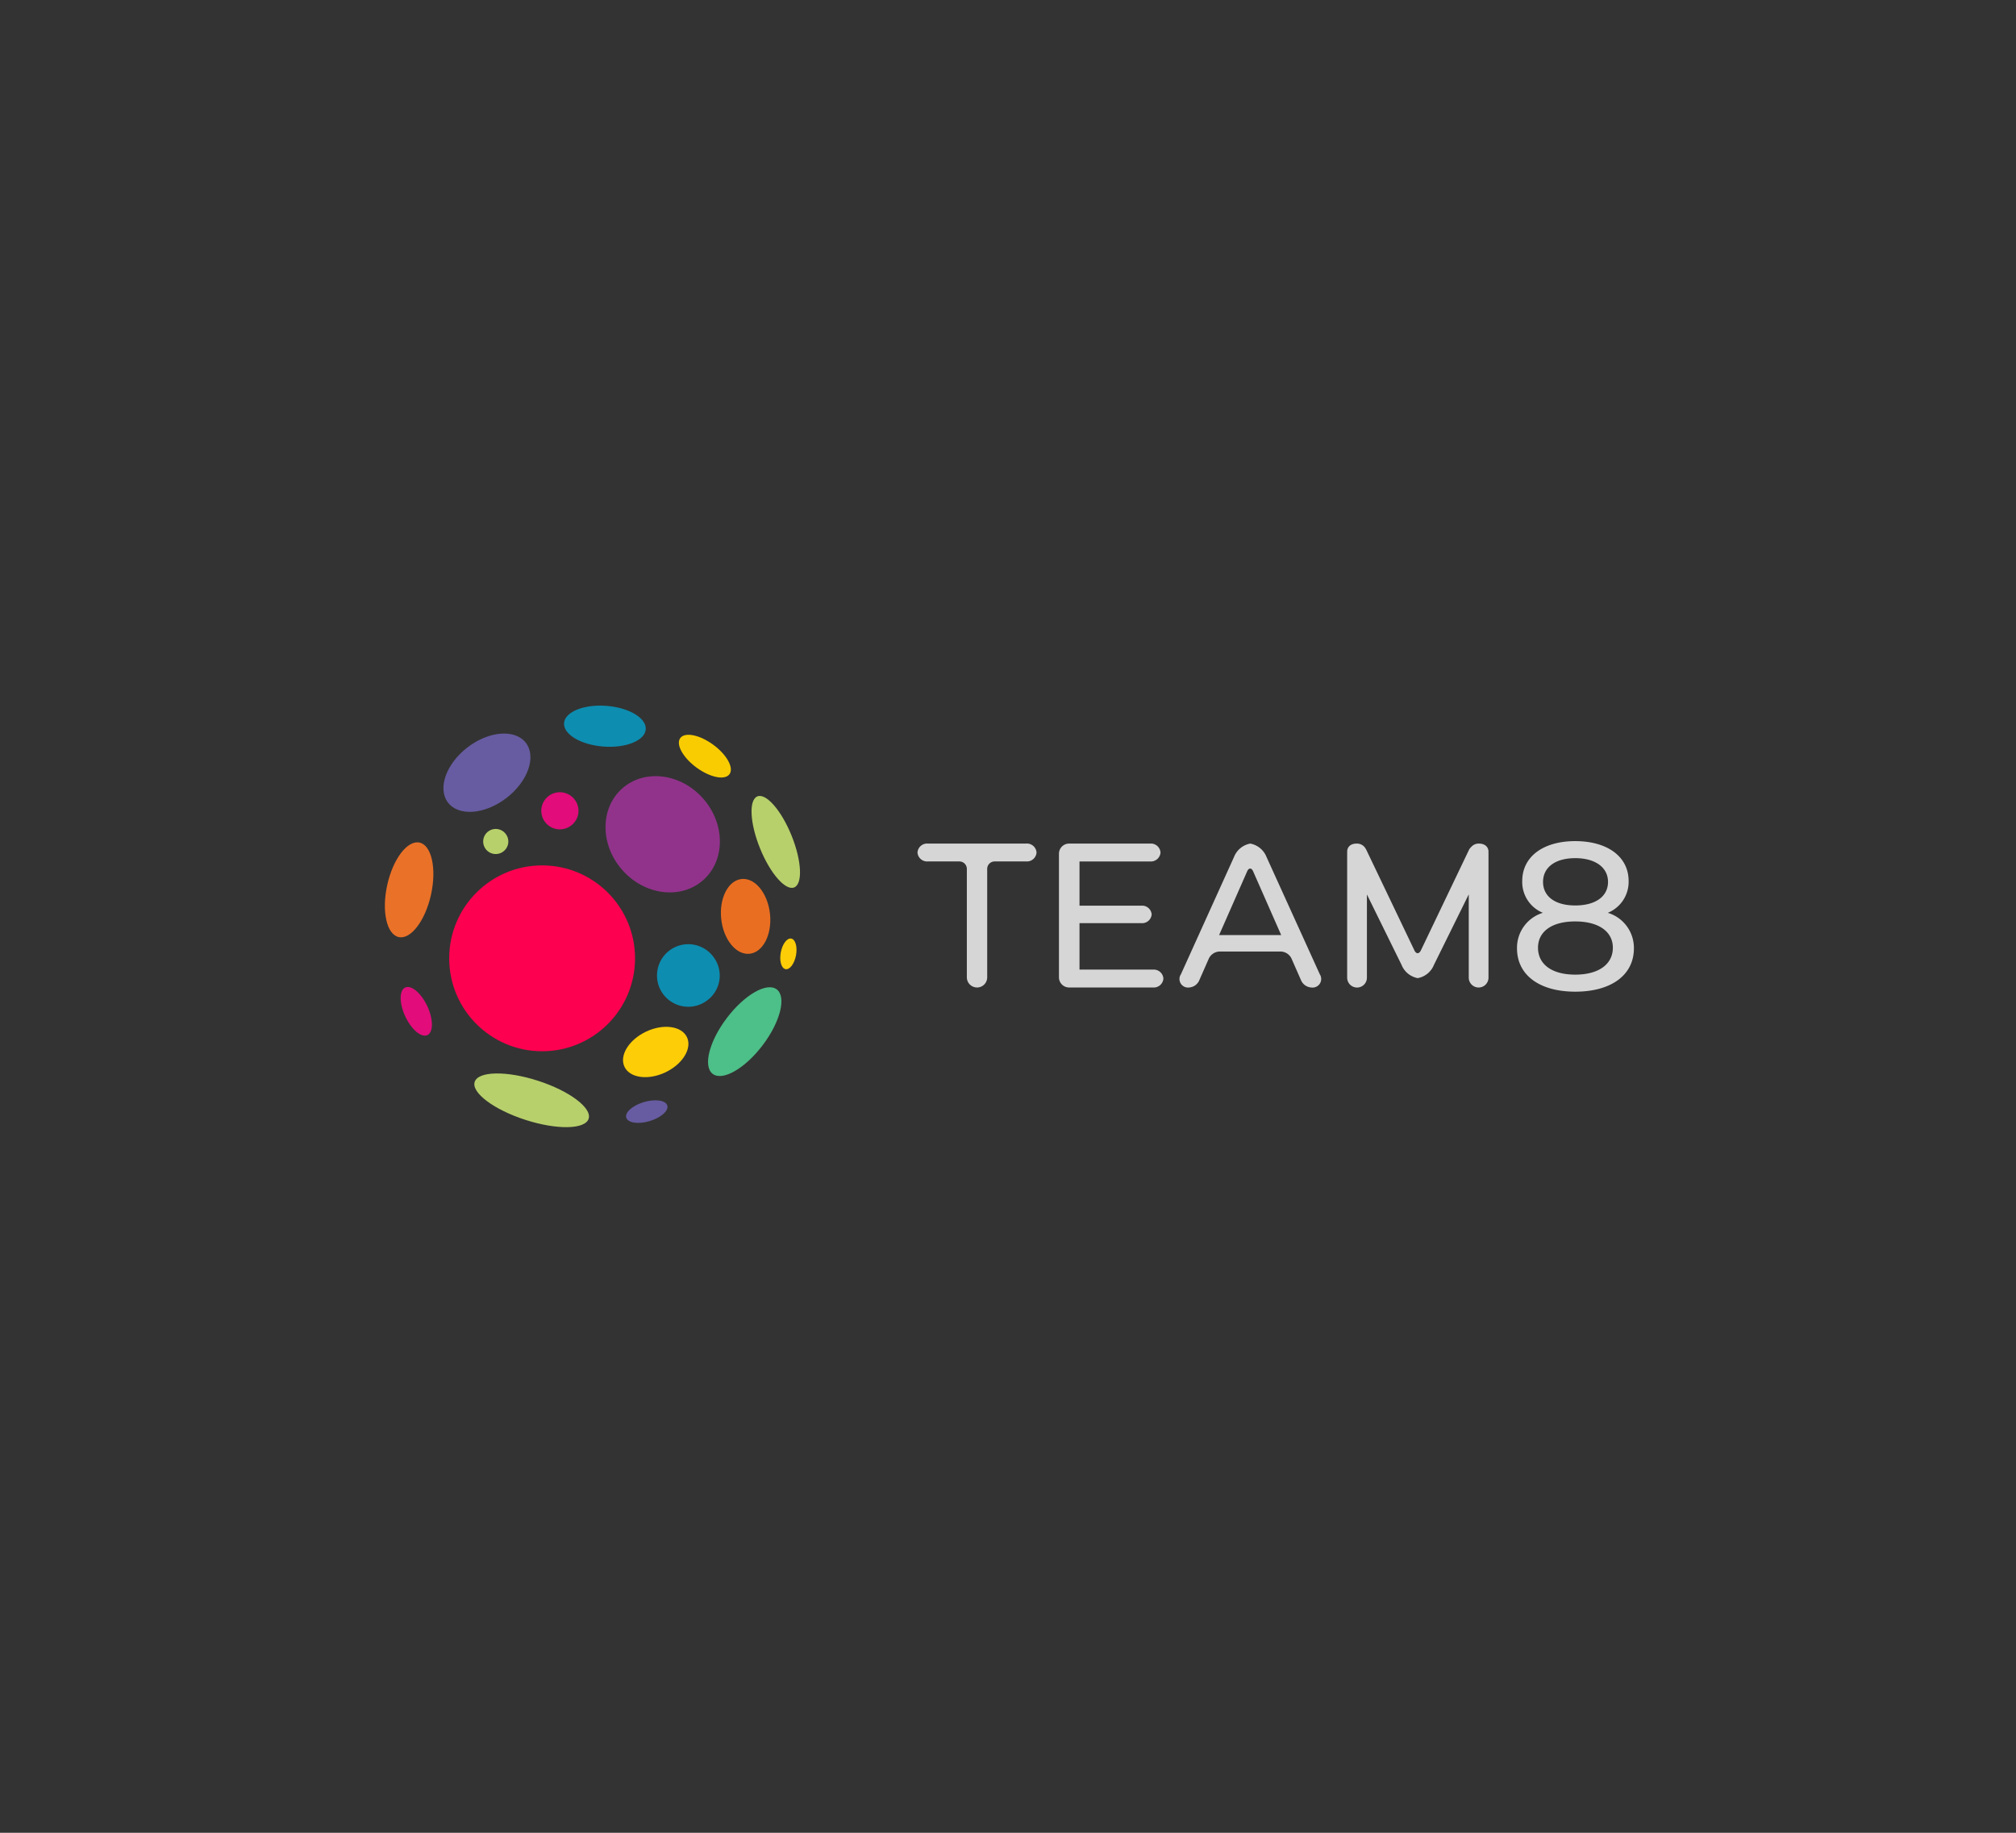<svg id="Team8_Client" xmlns="http://www.w3.org/2000/svg" width="220" height="200" viewBox="0 0 220 200">
  <rect x="0" y="0" width="220" height="200" fill="#333333" stroke="none"/>
  <g id="Outter" fill="none" stroke="#fff" stroke-width="1" opacity="0">
    <rect width="220" height="200" rx="10" stroke="none"/>
    <rect x="0.5" y="0.5" width="219" height="199" rx="9.5" fill="none"/>
  </g>
  <g id="Team8Branding" transform="translate(42 77)">
    <g id="Group_39064" data-name="Group 39064" transform="translate(0 0)">
      <g id="Group_39063" data-name="Group 39063">
        <circle id="Ellipse_6433" data-name="Ellipse 6433" cx="10.141" cy="10.141" r="10.141" transform="translate(7.019 17.435)" fill="#fe0050"/>
        <path id="Path_168587" data-name="Path 168587" d="M158.553,67.1c-2.431-2.766-2.424-6.753.017-8.9s6.4-1.642,8.827,1.124,2.424,6.753-.016,8.9S160.985,69.867,158.553,67.1Z" transform="translate(-132.656 -49.172)" fill="#91338b"/>
        <path id="Path_168588" data-name="Path 168588" d="M233.41,129.483c-.242-2.251.753-4.207,2.22-4.364s2.855,1.542,3.1,3.793-.753,4.207-2.22,4.364S233.652,131.734,233.41,129.483Z" transform="translate(-196.705 -106.198)" fill="#ea6e21"/>
        <path id="Path_168589" data-name="Path 168589" d="M170.874,223.882c1.883-.89,3.882-.616,4.462.611s-.478,2.946-2.36,3.836-3.882.616-4.462-.611S168.991,224.773,170.874,223.882Z" transform="translate(-142.368 -188.308)" fill="#fdcd08"/>
        <path id="Path_168590" data-name="Path 168590" d="M23.563,198.984c.668,1.432.672,2.846.009,3.156s-1.745-.6-2.413-2.034-.672-2.846-.009-3.156S22.894,197.552,23.563,198.984Z" transform="translate(-18.932 -166.187)" fill="#e20c7b"/>
        <path id="Path_168591" data-name="Path 168591" d="M15.208,106.519c-.628,2.845-2.209,4.919-3.527,4.628s-1.879-2.838-1.251-5.683,2.209-4.919,3.527-4.628S15.837,103.674,15.208,106.519Z" transform="translate(-10.173 -85.89)" fill="#ea7128"/>
        <path id="Path_168592" data-name="Path 168592" d="M207.4,32.948c-1.482-1.088-2.276-2.529-1.771-3.216s2.117-.361,3.6.727,2.276,2.529,1.771,3.216S208.886,34.036,207.4,32.948Z" transform="translate(-173.394 -26.19)" fill="#f8cc00"/>
        <path id="Path_168593" data-name="Path 168593" d="M172.336,272.355c1.236-.364,2.377-.194,2.545.379s-.7,1.333-1.934,1.7-2.377.194-2.546-.379S171.1,272.719,172.336,272.355Z" transform="translate(-144.061 -229.094)" fill="#675ca1"/>
        <path id="Path_168594" data-name="Path 168594" d="M76.54,255.124c3.432,1.11,5.909,2.966,5.528,4.143s-3.476,1.232-6.907.122-5.909-2.966-5.528-4.143S73.108,254.015,76.54,255.124Z" transform="translate(-59.832 -214.187)" fill="#b7d06b"/>
        <path id="Path_168595" data-name="Path 168595" d="M254.657,75.713c-1.109-2.741-1.238-5.279-.288-5.663s2.621,1.53,3.73,4.271,1.238,5.279.288,5.663S255.766,78.455,254.657,75.713Z" transform="translate(-213.72 -60.144)" fill="#b7d06b"/>
        <path id="Path_168596" data-name="Path 168596" d="M226.884,200.428c1.928-2.545,4.371-3.946,5.451-3.128s.391,3.549-1.537,6.093-4.371,3.946-5.451,3.128S224.956,202.973,226.884,200.428Z" transform="translate(-189.571 -166.334)" fill="#4dbf88"/>
        <path id="Path_168597" data-name="Path 168597" d="M55.925,35.593c-2.345,1.8-5.2,2.02-6.369.494s-.217-4.225,2.128-6.024,5.2-2.02,6.369-.494S58.27,33.795,55.925,35.593Z" transform="translate(-42.667 -25.507)" fill="#675ca1"/>
        <path id="Path_168598" data-name="Path 168598" d="M117.764,71.111a2.025,2.025,0,1,1,.451-2.784A2,2,0,0,1,117.764,71.111Z" transform="translate(-97.461 -58.01)" fill="#e20c7b"/>
        <path id="Path_168599" data-name="Path 168599" d="M77.983,94.328a1.368,1.368,0,1,1,.3-1.882A1.349,1.349,0,0,1,77.983,94.328Z" transform="translate(-65.067 -78.405)" fill="#b7d06b"/>
        <path id="Path_168600" data-name="Path 168600" d="M133.461,14.467c-2.46-.19-4.381-1.338-4.287-2.564s2.169-2.066,4.629-1.877,4.381,1.338,4.287,2.564S135.921,14.656,133.461,14.467Z" transform="translate(-109.621 -10)" fill="#0d8db0"/>
        <path id="Path_168601" data-name="Path 168601" d="M197.153,174.494a3.414,3.414,0,1,1,.76-4.695A3.366,3.366,0,0,1,197.153,174.494Z" transform="translate(-162.005 -142.307)" fill="#0d8db0"/>
        <path id="Path_168602" data-name="Path 168602" d="M272.865,166.211c.172-.921.683-1.6,1.142-1.513s.691.9.52,1.823-.683,1.6-1.142,1.513S272.694,167.131,272.865,166.211Z" transform="translate(-229.661 -139.277)" fill="#fdcd08"/>
      </g>
    </g>
    <g id="Group_39067" data-name="Group 39067" transform="translate(58.124 14.786)">
      <g id="Group_39065" data-name="Group 39065" transform="translate(0 0.269)" opacity="0.8">
        <path id="Path_168603" data-name="Path 168603" d="M370.466,117.344h0a1.112,1.112,0,0,0,1.111-1.112V104.4a.813.813,0,0,1,.812-.812h3.46a1.051,1.051,0,0,0,1.112-.976h0a1.051,1.051,0,0,0-1.112-.976H365.083a1.051,1.051,0,0,0-1.112.976h0a1.051,1.051,0,0,0,1.112.976h3.461a.813.813,0,0,1,.812.812v11.829a1.112,1.112,0,0,0,1.111,1.112Zm11.184-1.952v-5.07h6.763a1.042,1.042,0,0,0,1.112-.954h0a1.042,1.042,0,0,0-1.112-.954H381.65v-4.824h7.728a1.051,1.051,0,0,0,1.112-.976h0a1.051,1.051,0,0,0-1.112-.976h-8.859a1.112,1.112,0,0,0-1.112,1.112v13.481a1.112,1.112,0,0,0,1.112,1.112h9.174a1.051,1.051,0,0,0,1.112-.976h0a1.051,1.051,0,0,0-1.112-.976Zm15.234-3.769,3.061-6.952c.181-.41.474-.41.654,0l3.061,6.952Zm10.074,5.721h0a.94.94,0,0,0,.914-1.446l-5.821-12.813a2.365,2.365,0,0,0-1.767-1.446h0a2.361,2.361,0,0,0-1.766,1.447l-5.8,12.811a.933.933,0,0,0,.885,1.447h0a1.3,1.3,0,0,0,1.09-.727l1.081-2.456a1.351,1.351,0,0,1,1.139-.743h6.722a1.351,1.351,0,0,1,1.139.743l1.081,2.456a1.314,1.314,0,0,0,1.105.727Zm17.465-15.362a1.125,1.125,0,0,0-.29.384L418.9,113.3c-.194.4-.508.4-.7,0l-5.23-10.934a.793.793,0,0,0-.066-.12,1.073,1.073,0,0,0-.967-.606h-.058c-.676,0-1.065.41-1.014.98a.8.8,0,0,0-.005.1v13.551a1.078,1.078,0,0,0,1.077,1.077h0a1.077,1.077,0,0,0,1.077-1.077V107.19l3.781,7.684a2.362,2.362,0,0,0,1.766,1.447h0a2.364,2.364,0,0,0,1.767-1.446l3.8-7.695v9.087a1.077,1.077,0,0,0,1.077,1.077h0a1.078,1.078,0,0,0,1.077-1.077V102.716a.835.835,0,0,0-.005-.095c.05-.571-.35-.982-1.041-.982h-.031A1.061,1.061,0,0,0,424.422,101.982Z" transform="translate(-363.971 -101.639)" fill="#fff" fill-rule="evenodd"/>
      </g>
      <g id="Group_39066" data-name="Group 39066" transform="translate(65.419)" opacity="0.8">
        <path id="Path_168604" data-name="Path 168604" d="M772.086,107.824a3.651,3.651,0,0,0,2.272-3.465c0-2.684-2.34-4.359-5.828-4.359-3.465,0-5.782,1.675-5.782,4.359A3.63,3.63,0,0,0,765,107.824a3.982,3.982,0,0,0-2.822,3.878c0,2.914,2.455,4.727,6.356,4.727,3.923,0,6.4-1.813,6.4-4.727A4,4,0,0,0,772.086,107.824Zm-3.556-5.966c2.157,0,3.579.987,3.579,2.593,0,1.583-1.354,2.57-3.579,2.57-2.2,0-3.511-.987-3.511-2.57C765.019,102.845,766.373,101.859,768.53,101.859Zm0,12.711c-2.547,0-4.061-1.124-4.061-2.937,0-1.767,1.514-2.868,4.061-2.868s4.107,1.1,4.107,2.868C772.637,113.446,771.077,114.57,768.53,114.57Z" transform="translate(-762.174 -100)" fill="#fff"/>
      </g>
    </g>
  </g>
</svg>
